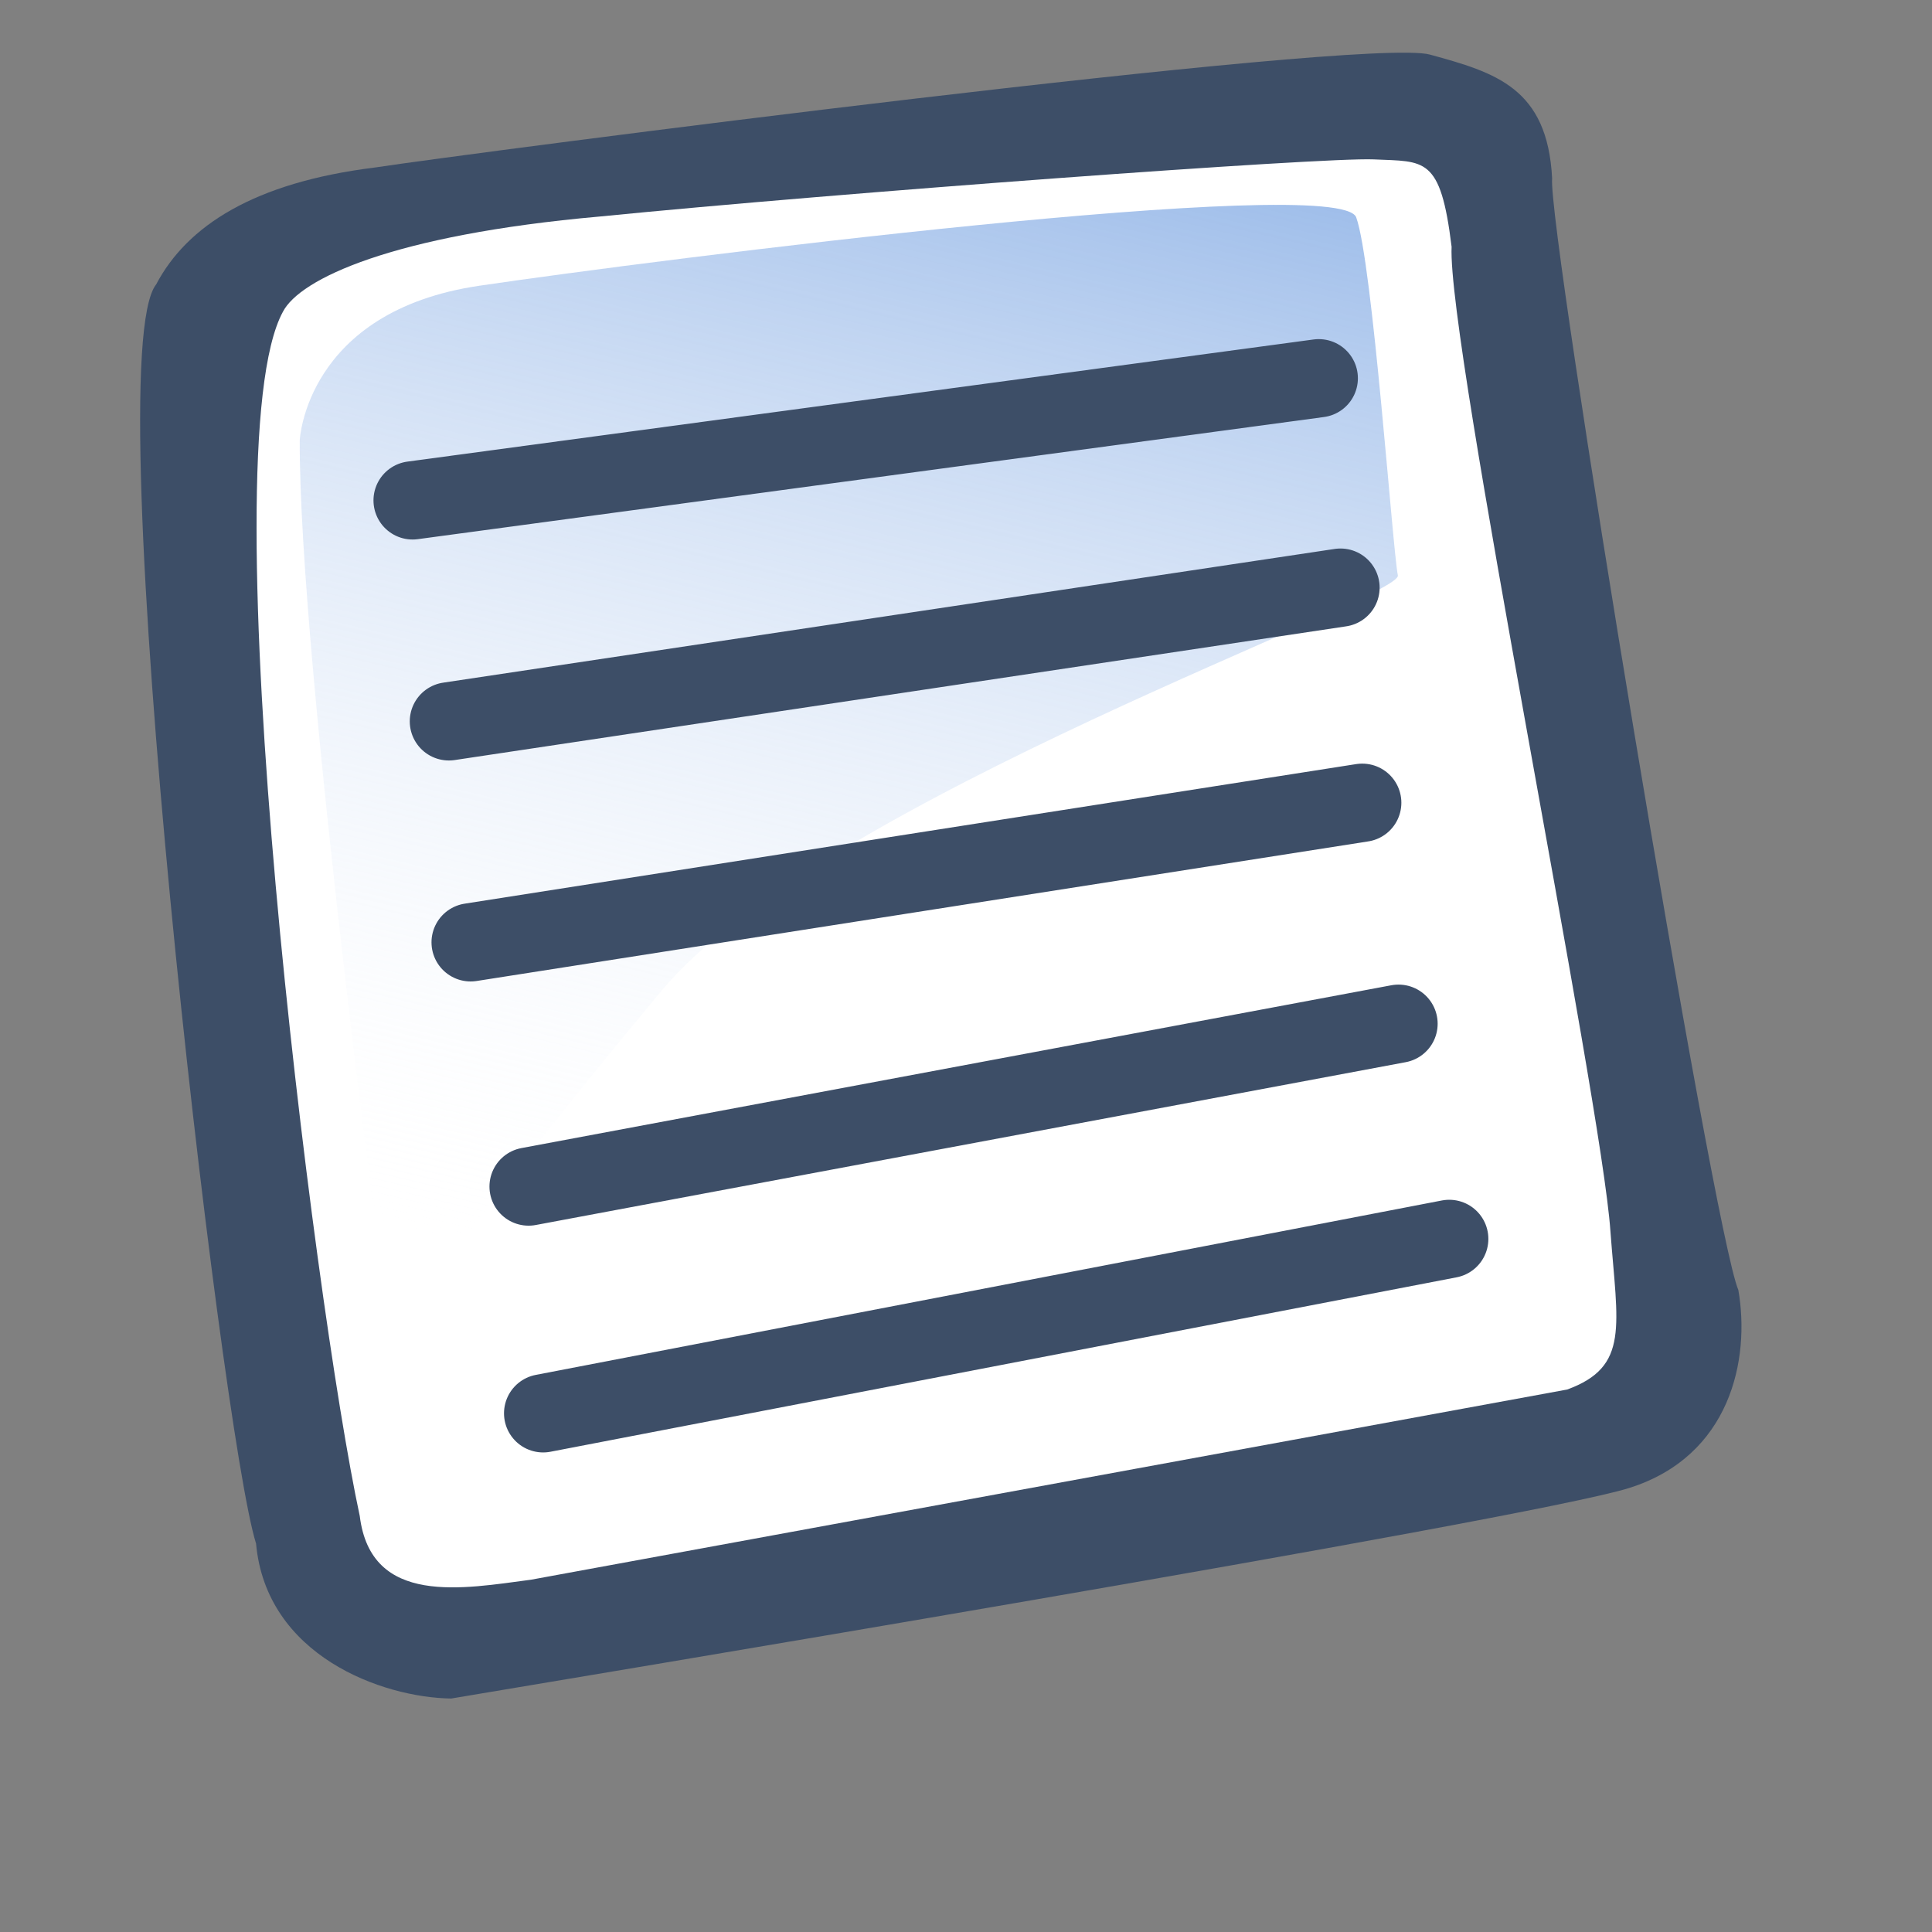 <?xml version="1.0" encoding="UTF-8" standalone="no"?>
<!DOCTYPE svg PUBLIC "-//W3C//DTD SVG 20010904//EN"
"http://www.w3.org/TR/2001/REC-SVG-20010904/DTD/svg10.dtd">
<!-- Created with Sodipodi ("http://www.sodipodi.com/") -->
<svg
   version="1.0"
   x="0"
   y="0"
   width="24pt"
   height="24pt"
   id="svg604"
   sodipodi:version="0.32"
   sodipodi:docname="stock-block.svg"
   sodipodi:docbase="/home/zeus/.icons/gartoon/scalable/stock-gar"
   inkscape:version="0.40"
   xmlns="http://www.w3.org/2000/svg"
   xmlns:inkscape="http://www.inkscape.org/namespaces/inkscape"
   xmlns:sodipodi="http://sodipodi.sourceforge.net/DTD/sodipodi-0.dtd"
   xmlns:xlink="http://www.w3.org/1999/xlink"
   xmlns:rdf="http://www.w3.org/1999/02/22-rdf-syntax-ns#"
   xmlns:cc="http://web.resource.org/cc/"
   xmlns:dc="http://purl.org/dc/elements/1.1/">
  <rect width="100%" height="100%" fill="#808080" stroke="none"/>
  <sodipodi:namedview
     id="base"
     inkscape:zoom="2.5208333"
     inkscape:cx="36.000000"
     inkscape:cy="-10.012195"
     inkscape:window-width="790"
     inkscape:window-height="536"
     inkscape:window-x="5"
     inkscape:window-y="48"
     inkscape:current-layer="svg604" />
  <defs
     id="defs606">
    <linearGradient
       id="linearGradient612">
      <stop
         style="stop-color:#7fa8e3;stop-opacity:0.741;"
         offset="0"
         id="stop613" />
      <stop
         style="stop-color:#ffffff;stop-opacity:0;"
         offset="1"
         id="stop614" />
    </linearGradient>
    <linearGradient
       x1="50.644"
       y1="5.368"
       x2="35.752"
       y2="68.044"
       id="linearGradient615"
       xlink:href="#linearGradient612"
       gradientUnits="userSpaceOnUse"
       spreadMethod="pad"
       gradientTransform="matrix(0.312,0,0,0.312,1.288,0.6)" />
  </defs>
  <path
     d="M 7.473,28.133 C 6.328,28.117 4.409,27.424 4.241,25.566 C 3.65,23.689 1.596,5.946 2.587,4.71 C 3.099,3.737 4.215,3.023 6.199,2.776 C 7.823,2.529 22.594,0.605 23.683,0.904 C 24.772,1.202 25.63,1.455 25.708,2.953 C 25.628,3.768 28.371,20.386 28.792,21.365 C 28.993,22.513 28.663,24.117 26.984,24.646 C 25.304,25.174 8.799,27.909 7.473,28.133 z "
     style="font-size:12;fill:#3d4e67;fill-rule:evenodd;stroke-width:1"
     id="path609" />
  <path
     d="M 8.795,26.165 C 7.685,26.31 6.144,26.614 5.959,25.111 C 5.193,21.553 3.434,7.453 4.687,5.162 C 4.967,4.623 6.486,3.892 9.937,3.586 C 13.859,3.196 21.906,2.602 22.753,2.64 C 23.6,2.679 23.859,2.584 24.043,4.087 C 23.968,5.685 26.523,18.184 26.674,20.397 C 26.791,21.968 26.993,22.636 25.957,23.015"
     style="font-size:12;fill:#ffffff;fill-rule:evenodd;stroke-width:1"
     id="path608" />
  <path
     d="M 4.965,7.29 C 4.965,7.29 5.065,5.157 7.938,4.733 C 10.812,4.308 22.192,2.861 22.463,3.6 C 22.734,4.339 23.069,9.14 23.153,9.529 C 23.237,9.917 13.604,13.239 10.958,16.409 C 8.313,19.579 6.46,22.144 6.46,22.144 C 6.46,22.144 4.946,10.964 4.965,7.29 z "
     style="font-size:12;fill:url(#linearGradient615);fill-rule:evenodd;stroke-width:1"
     id="path636" />
  <path
     d="M 6.834,8.288 L 21.843,6.265"
     style="font-size:12;fill:none;fill-rule:evenodd;stroke:#3d4e67;stroke-width:1.296;stroke-linecap:round;stroke-opacity:1"
     id="path706" />
  <path
     d="M 7.435,11.948 L 22.203,9.733"
     style="font-size:12;fill:none;fill-rule:evenodd;stroke:#3d4e67;stroke-width:1.296;stroke-linecap:round;stroke-opacity:1"
     id="path707" />
  <path
     d="M 7.795,15.608 L 22.563,13.296"
     style="font-size:12;fill:none;fill-rule:evenodd;stroke:#3d4e67;stroke-width:1.296;stroke-linecap:round;stroke-opacity:1"
     id="path708" />
  <path
     d="M 8.755,19.653 L 23.164,16.956"
     style="font-size:12;fill:none;fill-rule:evenodd;stroke:#3d4e67;stroke-width:1.296;stroke-linecap:round;stroke-opacity:1"
     id="path709" />
  <path
     d="M 8.996,23.409 L 24.004,20.52"
     style="font-size:12;fill:none;fill-rule:evenodd;stroke:#3d4e67;stroke-width:1.296;stroke-linecap:round;stroke-opacity:1"
     id="path710" />
</svg>
